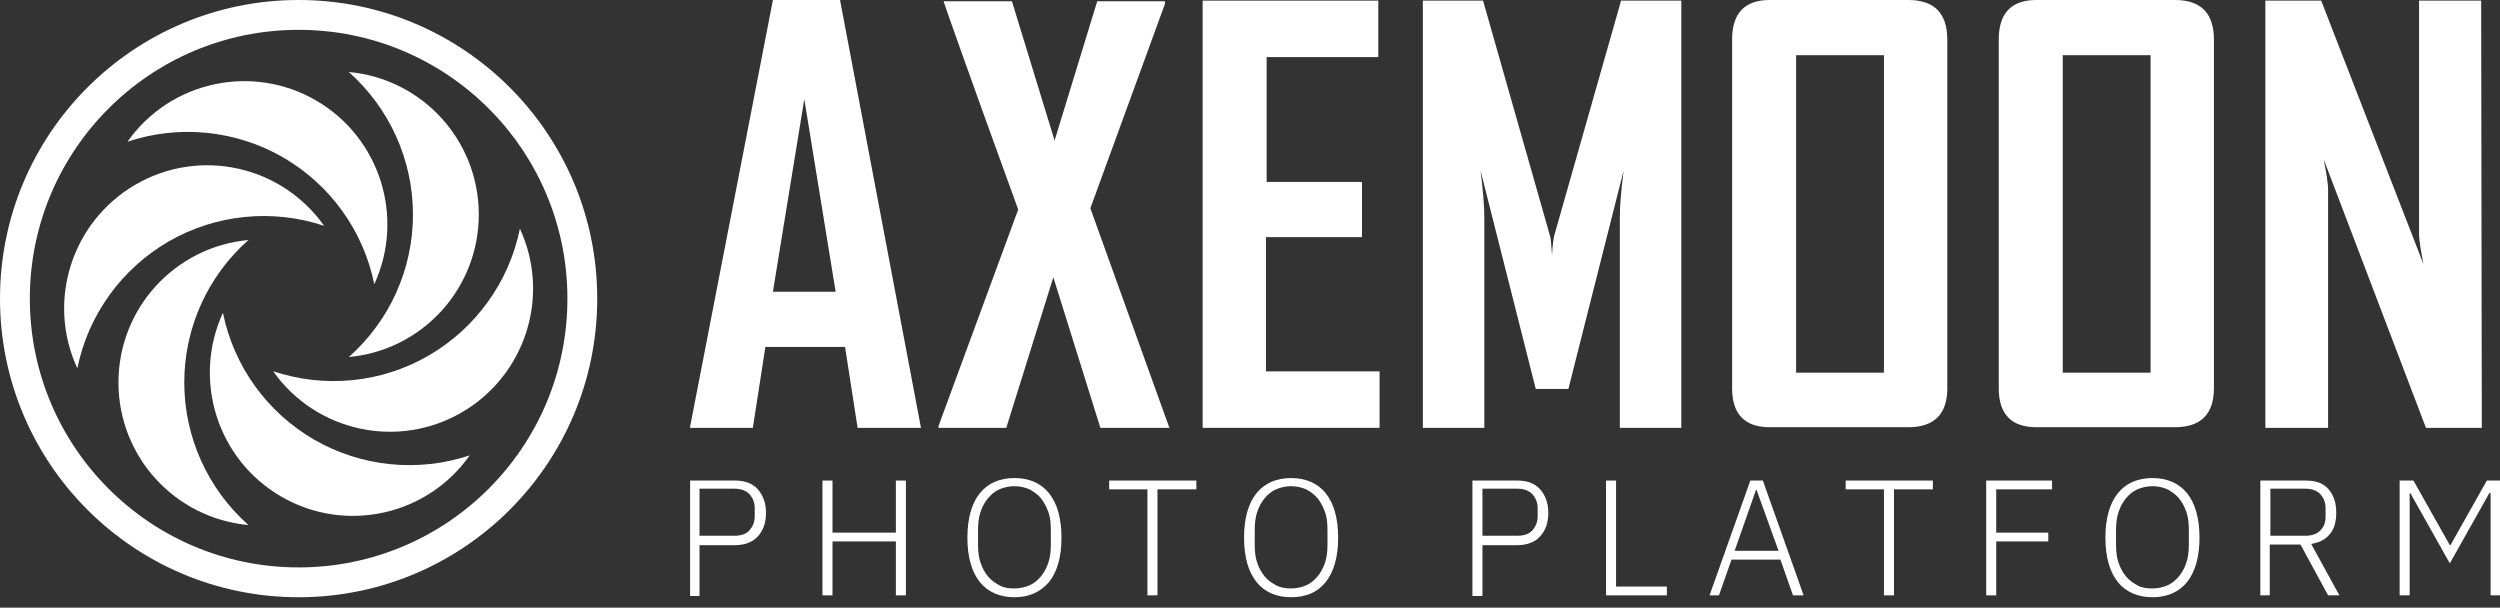 <svg width="144" height="35" viewBox="0 0 144 35" fill="none" xmlns="http://www.w3.org/2000/svg">
<rect x="0" y="0" width="144" height="35" fill="#333333" stroke="none"/>
<path d="M17.2 0C7.7 0 0 7.7 0 17.2C0 26.701 7.7 34.401 17.2 34.401C26.701 34.401 34.401 26.701 34.401 17.2C34.401 7.7 26.701 0 17.2 0ZM17.2 1.718C25.753 1.718 32.683 8.648 32.683 17.2C32.683 25.753 25.753 32.683 17.2 32.683C8.648 32.683 1.718 25.753 1.718 17.2C1.718 8.648 8.648 1.718 17.2 1.718Z" fill="white"/>
<path d="M18.669 13.007C16.205 9.524 11.502 8.494 7.818 10.626C4.134 12.758 2.665 17.343 4.454 21.216C5.082 18.136 7.001 15.483 9.714 13.907C12.427 12.344 15.696 12.012 18.669 13.007Z" fill="white"/>
<path d="M21.559 16.371C23.336 12.498 21.879 7.913 18.195 5.781C14.511 3.649 9.796 4.679 7.344 8.162C10.318 7.167 13.587 7.499 16.3 9.062C19.024 10.638 20.932 13.291 21.559 16.371Z" fill="white"/>
<path d="M20.091 20.565C24.332 20.174 27.578 16.62 27.578 12.355C27.578 8.091 24.332 4.537 20.091 4.146C22.436 6.231 23.787 9.216 23.787 12.355C23.787 15.495 22.448 18.48 20.091 20.565Z" fill="white"/>
<path d="M15.731 21.382C18.195 24.865 22.898 25.895 26.582 23.763C30.267 21.631 31.735 17.046 29.947 13.173C29.319 16.253 27.4 18.906 24.687 20.482C21.974 22.057 18.705 22.377 15.731 21.382Z" fill="white"/>
<path d="M12.841 18.018C11.065 21.891 12.522 26.476 16.206 28.608C19.89 30.74 24.605 29.71 27.057 26.227C24.083 27.222 20.814 26.89 18.101 25.327C15.377 23.751 13.469 21.098 12.841 18.018Z" fill="white"/>
<path d="M14.31 13.824C10.069 14.215 6.823 17.769 6.823 22.034C6.823 26.298 10.069 29.852 14.31 30.243C11.964 28.158 10.614 25.173 10.614 22.034C10.614 18.894 11.953 15.909 14.31 13.824Z" fill="white"/>
<path d="M53.048 24.644H49.398L48.675 19.983H44.086L43.364 24.644H39.75V24.572L44.52 0H48.386L53.048 24.644ZM48.133 16.803L46.327 5.709L44.52 16.803H48.133Z" fill="white"/>
<path d="M67.357 24.644H63.382L60.672 15.972L57.962 24.644H54.059V24.536L58.648 12.069C55.757 4.119 54.348 0.108 54.348 0.072H58.287L60.744 8.094L63.201 0.072H67.104V0.217L62.804 11.997L67.357 24.644Z" fill="white"/>
<path d="M79.463 24.644H69.272V0.036H79.39V3.288H72.958V10.479H78.451V13.659H72.922V21.392H79.463V24.644Z" fill="white"/>
<path d="M96.843 24.644H93.302V12.503C93.302 11.852 93.374 10.985 93.519 9.829L90.339 22.404H88.46L85.28 9.829C85.424 10.985 85.497 11.889 85.497 12.503V24.644H81.956V0.036H85.424L89.291 13.623C89.327 13.768 89.363 14.129 89.399 14.743C89.399 14.49 89.436 14.093 89.508 13.623L93.374 0.036H96.843V24.644Z" fill="white"/>
<path d="M112.165 22.368C112.165 23.849 111.406 24.608 109.925 24.608H101.939C100.493 24.608 99.77 23.849 99.77 22.368V2.277C99.77 0.759 100.493 0 101.939 0H109.925C111.406 0 112.165 0.759 112.165 2.277V22.368ZM108.515 21.464V3.18H103.456V21.464H108.515Z" fill="white"/>
<path d="M127.522 22.368C127.522 23.849 126.763 24.608 125.282 24.608H117.296C115.851 24.608 115.128 23.849 115.128 22.368V2.277C115.128 0.759 115.851 0 117.296 0H125.282C126.763 0 127.522 0.759 127.522 2.277V22.368ZM123.873 21.464V3.18H118.814V21.464H123.873Z" fill="white"/>
<path d="M142.952 24.644H139.735L133.845 9.178C133.99 9.937 134.098 10.515 134.098 10.949V24.644H130.485V0.036H133.701L139.591 15.213C139.446 14.454 139.338 13.876 139.338 13.442V0.036H142.915L142.952 24.644Z" fill="white"/>
<path d="M39.75 34.292V27.68H42.352C42.93 27.68 43.364 27.86 43.653 28.186C43.942 28.511 44.122 28.98 44.122 29.523C44.122 30.101 43.978 30.534 43.653 30.896C43.364 31.221 42.894 31.402 42.352 31.402H40.292V34.328H39.75V34.292ZM40.292 30.86H42.316C42.677 30.86 43.002 30.751 43.183 30.534C43.364 30.317 43.472 30.065 43.472 29.739V29.27C43.472 28.944 43.364 28.691 43.183 28.475C42.966 28.258 42.677 28.149 42.316 28.149H40.292V30.86Z" fill="white"/>
<path d="M51.602 31.185H47.952V34.292H47.374V27.68H47.952V30.679H51.602V27.68H52.18V34.292H51.602V31.185Z" fill="white"/>
<path d="M58.432 34.401C57.601 34.401 56.914 34.112 56.444 33.533C55.975 32.955 55.722 32.088 55.722 30.968C55.722 29.848 55.975 28.98 56.444 28.402C56.914 27.824 57.601 27.535 58.432 27.535C59.263 27.535 59.95 27.824 60.419 28.402C60.889 28.98 61.142 29.848 61.142 30.968C61.142 32.088 60.889 32.955 60.419 33.533C59.913 34.112 59.263 34.401 58.432 34.401ZM58.432 33.895C58.757 33.895 59.046 33.823 59.299 33.714C59.552 33.606 59.769 33.425 59.95 33.208C60.13 32.992 60.275 32.739 60.383 32.413C60.492 32.088 60.528 31.763 60.528 31.365V30.534C60.528 30.137 60.492 29.776 60.383 29.486C60.275 29.197 60.13 28.908 59.95 28.691C59.769 28.475 59.552 28.33 59.299 28.186C59.046 28.077 58.757 28.005 58.432 28.005C58.107 28.005 57.818 28.077 57.565 28.186C57.312 28.294 57.095 28.475 56.914 28.691C56.733 28.908 56.589 29.161 56.48 29.486C56.372 29.812 56.336 30.137 56.336 30.534V31.365C56.336 31.763 56.372 32.124 56.48 32.413C56.589 32.739 56.733 32.992 56.914 33.208C57.095 33.425 57.312 33.57 57.565 33.714C57.818 33.859 58.107 33.895 58.432 33.895Z" fill="white"/>
<path d="M66.67 28.186V34.292H66.092V28.186H63.888V27.68H68.91V28.186H66.67Z" fill="white"/>
<path d="M74.367 34.401C73.536 34.401 72.85 34.112 72.38 33.533C71.91 32.955 71.657 32.088 71.657 30.968C71.657 29.848 71.91 28.98 72.38 28.402C72.85 27.824 73.536 27.535 74.367 27.535C75.198 27.535 75.885 27.824 76.355 28.402C76.825 28.98 77.078 29.848 77.078 30.968C77.078 32.088 76.825 32.955 76.355 33.533C75.885 34.112 75.235 34.401 74.367 34.401ZM74.367 33.895C74.693 33.895 74.982 33.823 75.235 33.714C75.488 33.606 75.704 33.425 75.885 33.208C76.066 32.992 76.21 32.739 76.319 32.413C76.427 32.088 76.463 31.763 76.463 31.365V30.534C76.463 30.137 76.427 29.776 76.319 29.486C76.21 29.197 76.066 28.908 75.885 28.691C75.704 28.475 75.488 28.33 75.235 28.186C74.982 28.077 74.693 28.005 74.367 28.005C74.042 28.005 73.753 28.077 73.5 28.186C73.247 28.294 73.03 28.475 72.85 28.691C72.669 28.908 72.525 29.161 72.416 29.486C72.308 29.812 72.272 30.137 72.272 30.534V31.365C72.272 31.763 72.308 32.124 72.416 32.413C72.525 32.739 72.669 32.992 72.85 33.208C73.03 33.425 73.247 33.57 73.5 33.714C73.789 33.859 74.078 33.895 74.367 33.895Z" fill="white"/>
<path d="M84.811 34.292V27.68H87.412C87.99 27.68 88.424 27.86 88.713 28.186C89.002 28.511 89.183 28.98 89.183 29.523C89.183 30.101 89.038 30.534 88.713 30.896C88.424 31.221 87.954 31.402 87.412 31.402H85.389V34.328H84.811V34.292ZM85.389 30.86H87.412C87.774 30.86 88.099 30.751 88.279 30.534C88.46 30.317 88.569 30.065 88.569 29.739V29.27C88.569 28.944 88.46 28.691 88.279 28.475C88.063 28.258 87.774 28.149 87.412 28.149H85.389V30.86Z" fill="white"/>
<path d="M92.507 34.292V27.68H93.085V33.786H96.012V34.292H92.507Z" fill="white"/>
<path d="M103.276 34.292L102.553 32.233H99.734L99.012 34.292H98.47L100.819 27.68H101.541L103.89 34.292H103.276ZM101.18 28.222H101.144L99.915 31.727H102.445L101.18 28.222Z" fill="white"/>
<path d="M109.093 28.186V34.292H108.515V28.186H106.311V27.68H111.333V28.186H109.093Z" fill="white"/>
<path d="M114.405 34.292V27.68H118.199V28.186H114.983V30.679H117.982V31.185H114.983V34.292H114.405Z" fill="white"/>
<path d="M123.981 34.401C123.15 34.401 122.463 34.112 121.994 33.533C121.524 32.955 121.271 32.088 121.271 30.968C121.271 29.848 121.524 28.98 121.994 28.402C122.463 27.824 123.15 27.535 123.981 27.535C124.812 27.535 125.499 27.824 125.969 28.402C126.438 28.98 126.691 29.848 126.691 30.968C126.691 32.088 126.438 32.955 125.969 33.533C125.499 34.112 124.812 34.401 123.981 34.401ZM123.981 33.895C124.306 33.895 124.595 33.823 124.848 33.714C125.101 33.606 125.318 33.425 125.499 33.208C125.679 32.992 125.824 32.739 125.932 32.413C126.041 32.088 126.077 31.763 126.077 31.365V30.534C126.077 30.137 126.041 29.776 125.932 29.486C125.824 29.161 125.679 28.908 125.499 28.691C125.318 28.475 125.101 28.33 124.848 28.186C124.595 28.077 124.306 28.005 123.981 28.005C123.656 28.005 123.367 28.077 123.114 28.186C122.861 28.294 122.644 28.475 122.463 28.691C122.283 28.908 122.138 29.161 122.03 29.486C121.921 29.812 121.885 30.137 121.885 30.534V31.365C121.885 31.763 121.921 32.124 122.03 32.413C122.138 32.739 122.283 32.992 122.463 33.208C122.644 33.425 122.861 33.57 123.114 33.714C123.367 33.859 123.656 33.895 123.981 33.895Z" fill="white"/>
<path d="M130.774 34.292H130.196V27.68H132.798C133.376 27.68 133.809 27.824 134.098 28.149C134.387 28.475 134.568 28.908 134.568 29.523C134.568 30.028 134.46 30.462 134.207 30.751C133.954 31.076 133.593 31.257 133.123 31.329L134.749 34.292H134.098L132.508 31.365H130.738V34.292H130.774ZM132.798 30.86C133.159 30.86 133.484 30.751 133.665 30.534C133.882 30.317 133.954 30.065 133.954 29.739V29.27C133.954 28.944 133.845 28.691 133.665 28.475C133.448 28.258 133.159 28.149 132.798 28.149H130.774V30.86H132.798Z" fill="white"/>
<path d="M143.422 28.402H143.386L141.11 32.45L138.833 28.402H138.797V34.292H138.219V27.68H139.014L141.11 31.402H141.146L143.242 27.68H144V34.292H143.458V28.402H143.422Z" fill="white"/>
</svg>
